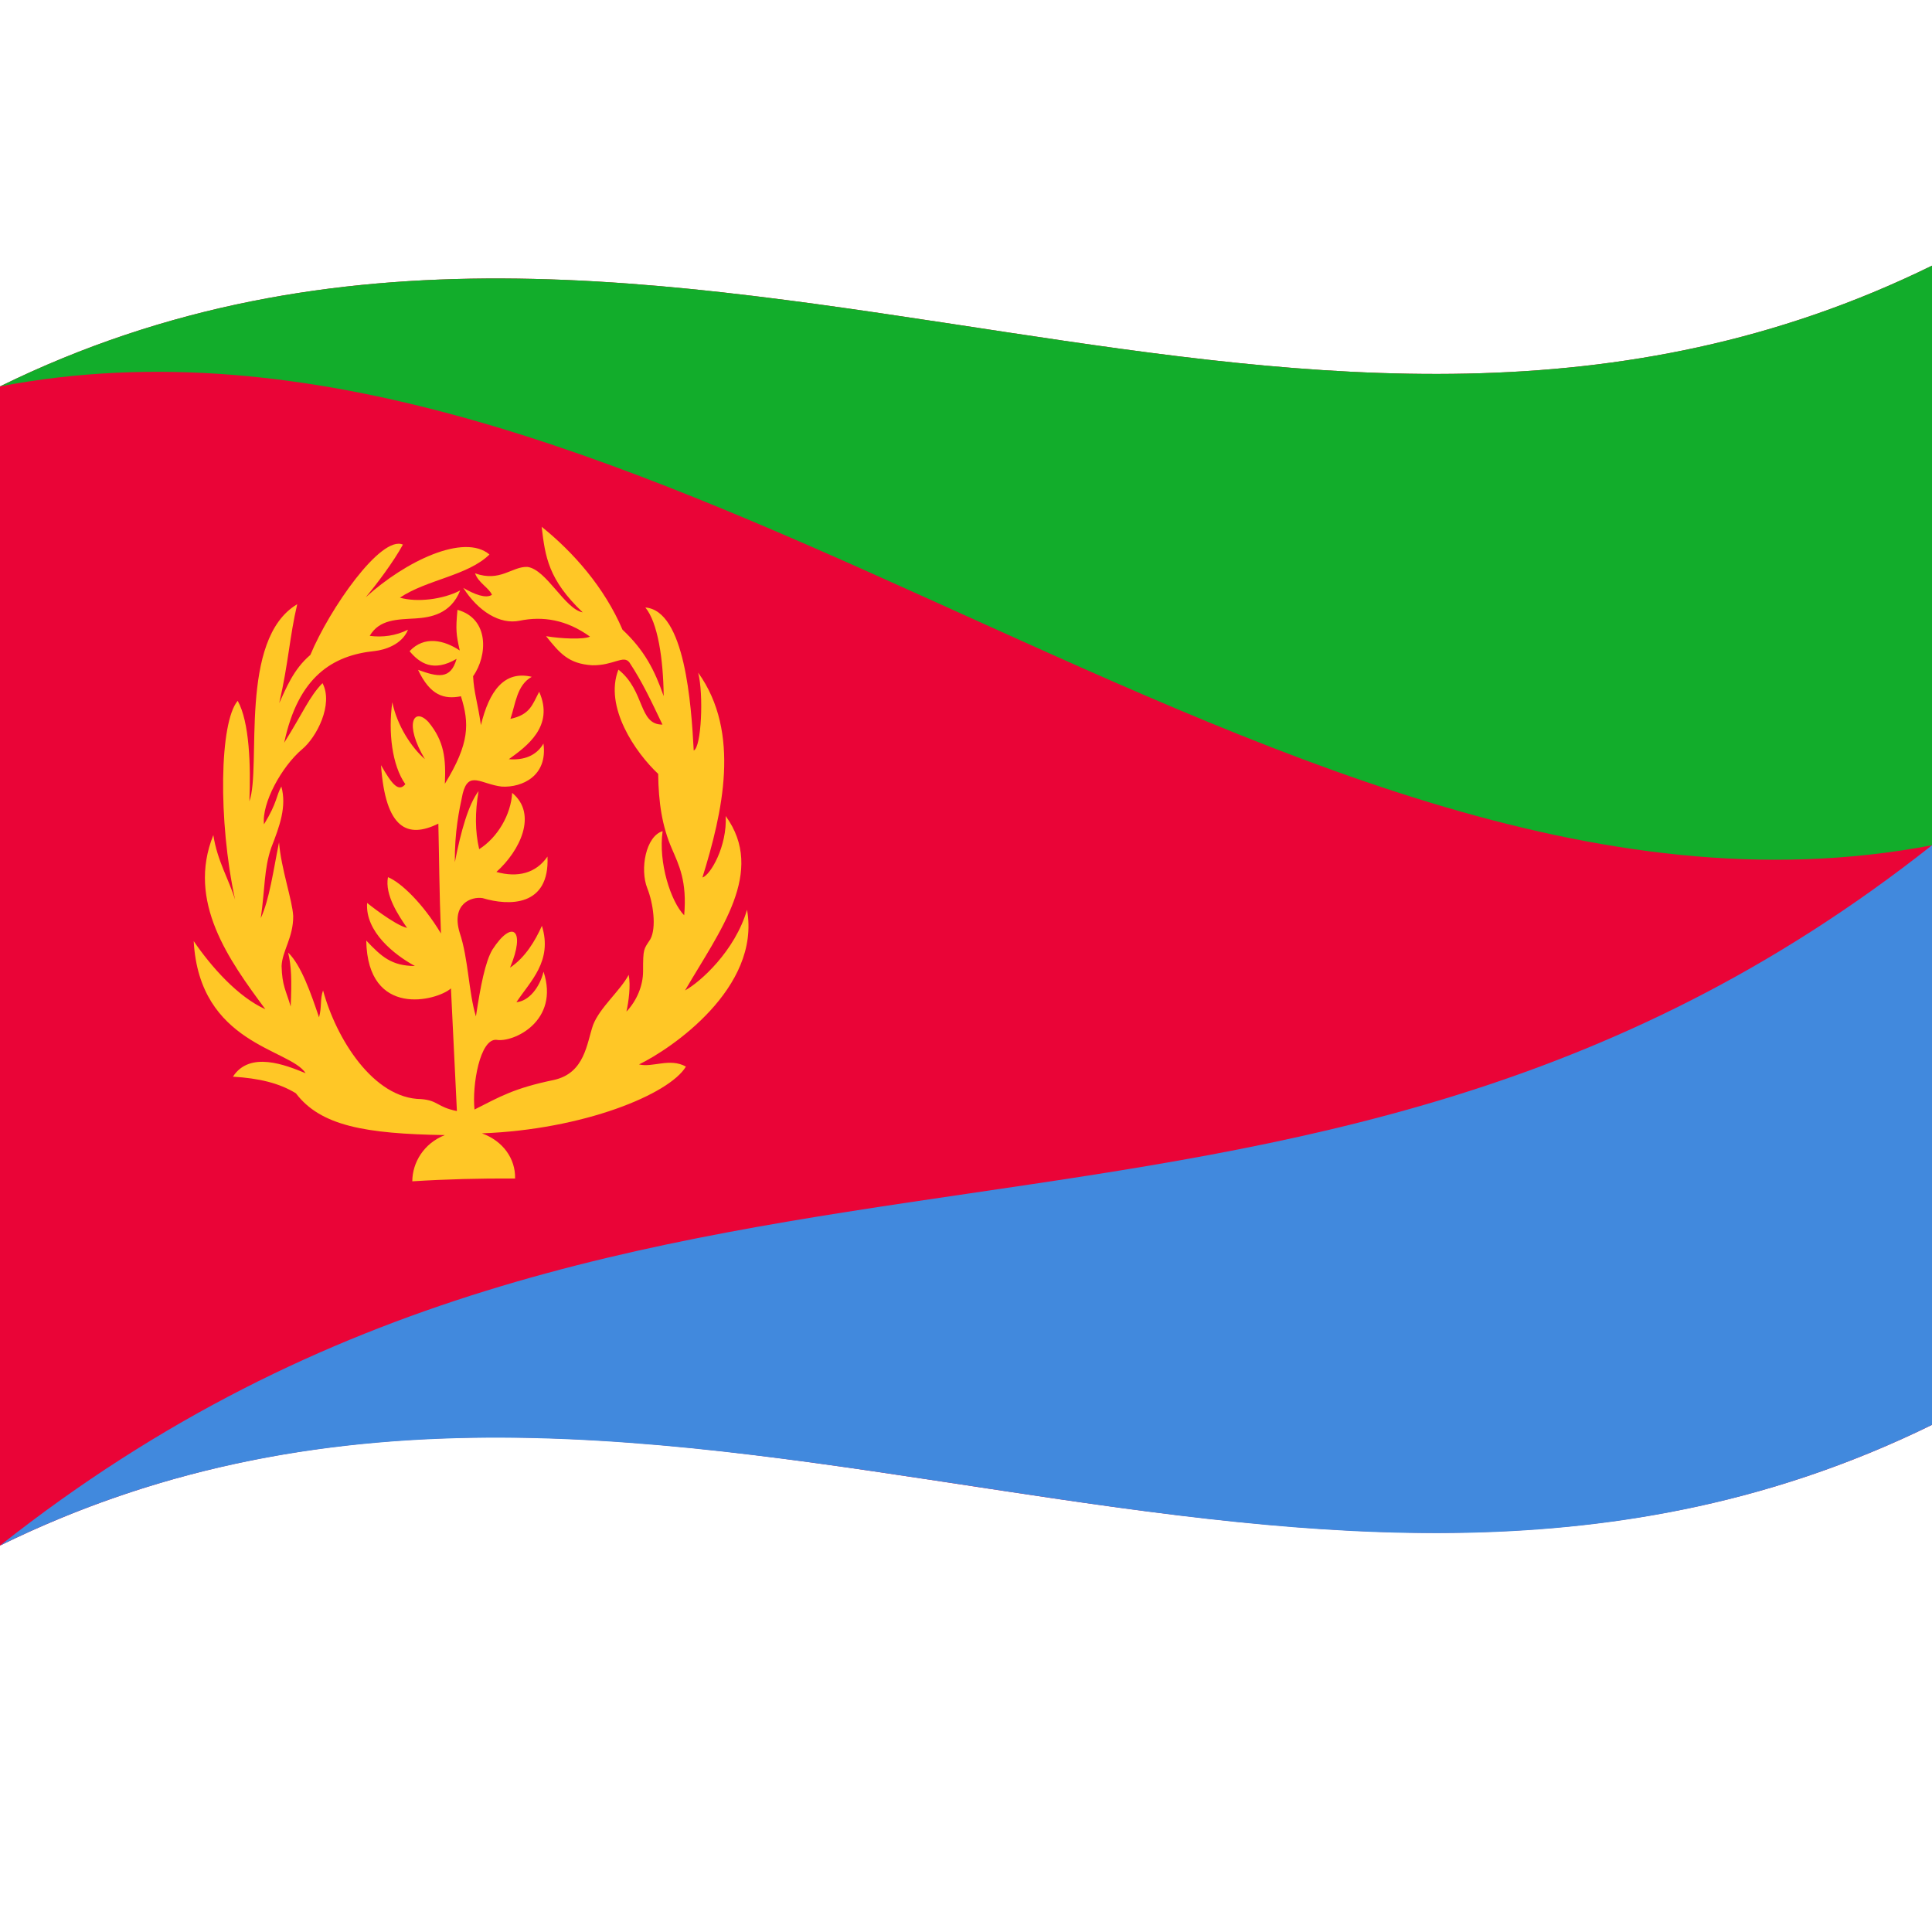 <svg xmlns="http://www.w3.org/2000/svg" version="1.0" viewBox="0 0 1000 1000">
  <defs/>
  <path fill="#ea0437" d="M0,200 C173.47,114.84 346.32,145.53 521.2,171.97 C679.07,195.84 838.71,216.67 1000,137.5 L1000,737.5 C826.53,822.66 653.68,791.97 478.8,765.53 C320.93,741.66 161.29,720.83 0,800 L0,200"/>
  <path fill="#4189dd" d="M0,800 C173.47,714.84 346.32,745.53 521.2,771.97 C679.07,795.84 838.71,816.67 1000,737.5 L1000,437.5 C667.01,700.88 336.23,534.07 0,800"/>
  <path fill="#12ad2b" d="M0,200 C173.47,114.84 346.32,145.53 521.2,171.97 C679.07,195.84 838.71,216.67 1000,137.5 L1000,437.5 C826.29,470.67 653.12,387.8 477.94,308.78 C320.4,237.71 161,169.26 0,200"/>
  <path fill="#ffc726" d="M230.25,587.52 C219.34,591.79 213.45,601.76 213.4,611.45 C230.96,610.34 248.52,609.88 266.61,610 C266.86,599.61 260.22,590.51 249.45,586.62 C301.81,584.68 346.43,566.42 355.03,552.07 C346.7,547.39 337.62,552.73 330.77,550.93 C347.09,543.07 393.91,511.48 386.66,470.9 C380.38,492.29 362.49,508.31 354.58,512.64 C372.57,481.72 396.49,451.24 375.62,422.37 C376.43,437.97 367.73,452.97 363.57,454.2 C373.93,420.8 383.64,379.2 361.37,348.16 C364.24,359.26 363.07,386.9 359.07,388.46 C357.8,364.62 354.51,316.02 334.03,314.44 C340.45,322.16 343.32,340.98 343.52,360.32 C338.79,346.74 333.53,336.53 322.2,325.92 C312.88,304.09 296.73,285.76 280.36,272.66 C282.22,288.26 283.79,299.95 301.6,316.95 C292.36,315.27 282.87,294.74 272.98,293.43 C264.96,293.14 258.95,301.44 245.88,296.75 C247.63,301.73 253.06,304.19 254.63,307.87 C251.54,309.96 245.54,307.66 239.79,304.28 C247.58,316.51 258.78,323.36 268.91,321.29 C280.88,318.82 293.12,320.67 305.39,329.52 C302.09,331.08 290.52,330.63 282.64,329.28 C289.74,338.12 294.24,343.56 306.47,344.34 C317.53,344.56 322.74,338.78 325.8,342.9 C332.57,353.12 337.19,363.14 342.89,375.05 C330.37,375.12 334.01,357.64 320.09,346.59 C312.55,365.89 328.96,389.6 340.67,400.56 C340.86,415.34 342.67,427.63 347.8,439.38 C351.36,447.67 355.69,456.05 354.13,473.75 C347.22,466.73 340.66,446.4 342.97,430.21 C334.28,432.8 331.11,449.82 335.03,459.75 C338.06,467.27 339.92,480.19 336.59,486.19 C333.15,491.46 332.84,490.83 332.86,502.77 C332.84,510.08 329.67,517.89 324.24,523.6 C325.36,518.54 326.53,510.18 325.41,504.57 C320.97,512.89 310.58,521.36 306.99,530.48 C303.67,540.05 302.78,555.38 286.75,558.97 C266.09,563.24 258.87,567.57 245.61,574.29 C244.26,561.72 248.44,537.4 257.01,538.22 C265.65,539.73 289.78,528.64 281.34,502.93 C279.34,511.07 273.83,518.14 267.3,518.74 C274.4,507.95 286.17,497.49 280.49,479.2 C277.07,486.85 271.92,495.58 263.99,500.86 C272.25,481.27 265.22,475.52 254.87,491.53 C251.14,497.86 248.77,510.17 246.33,526.1 C242.47,513.25 242.5,496.38 237.91,482.69 C233.42,467.72 244.11,463.91 249.82,464.87 C263.32,468.94 284.57,469.46 283.38,443.36 C277.4,452.02 267.95,454.39 256.93,451.32 C269.11,440.41 278.42,421.4 265.1,410.39 C264.46,421.63 257.6,433.46 248.02,439.53 C245.85,430.17 245.84,420.42 247.7,409.48 C242.46,416.4 238.56,430.22 235.43,446.26 C235.27,430.56 237.67,419.24 239.5,410.73 C242.58,398.62 248.98,405.9 259.77,407.15 C270.24,407.69 283.58,401.65 281.29,384.87 C277.53,391.35 270.89,393.58 263.38,392.95 C272.44,386.44 287.08,375.94 279.07,358.06 C275.52,364.77 274.4,369.9 264.2,372.08 C266.83,364.51 267.44,354.61 275.24,350.32 C260.95,346.91 253.2,357.68 248.92,375.32 C247.2,363.26 245.34,358.84 244.87,350.02 C252.41,339.41 253.34,320.18 236.78,315.65 C235.82,325.97 236.1,328.37 237.97,336.7 C229.89,331.31 219.64,328.9 212,337.05 C217.16,343.26 224.31,348.1 236.33,341.02 C233.25,351.95 226.55,350.37 216.39,346.72 C222.7,360.09 229.93,362.08 238.58,360.39 C242.99,374.46 243.13,384.72 230.26,405.68 C230.83,392.87 230.05,383.7 221.72,373.67 C214.27,365.77 208.95,374.54 219.92,392.91 C213.05,387.04 205.55,375.62 203.06,363.47 C200.88,378.96 202.91,396.14 209.8,405.89 C206.29,410.13 202.92,406.08 197.21,396.04 C199.53,429.04 210.89,434.21 226.89,426.31 C227.33,444.46 227.35,461.28 228.24,483.18 C218.84,467.51 207.41,456.66 200.81,454.02 C199.08,463.25 206.29,473.88 210.7,480.29 C204.15,478.74 190.12,467.45 190.02,467.36 C188.97,482.35 204.24,494.26 214.75,500.01 C202.59,499.91 197.49,495.19 189.57,486.83 C190.28,527.26 226.18,518.02 233.41,511.6 L236.49,575.08 C226.13,573 226.87,569.61 218.01,568.89 C193.16,568.65 173.91,537.35 167.22,512.65 C165.56,517.13 166.66,521.17 165.13,526.58 C161.09,514.59 155.93,499.57 149.13,493.04 C150.83,500.03 151.05,507.3 150.46,520.97 C148.03,512.58 146,510.27 145.75,499.99 C146.12,492.05 151.86,485.19 151.76,474.13 C151.37,466.04 145.45,449.45 144.43,436 C141.46,450.59 139.46,465.59 134.98,475.22 C137.2,459.78 136.63,449.65 140.38,438.82 C144.87,427.27 148.43,417.45 145.64,407.1 C142.91,411.8 143.66,415.22 136.65,426.66 C135.37,415.74 145.78,396.81 156.32,387.86 C163.83,381.69 172.7,364.61 166.93,353.59 C160.07,360.58 156.84,368.96 147.1,384.42 C154.33,350.35 172.05,339.18 193.96,336.97 C199.06,336.39 208.05,333.71 211.18,325.93 C204.9,329.09 197.94,329.99 191.37,329.12 C196.39,320.49 205.69,320.66 215.14,320.1 C222.62,319.59 233.28,318 238.18,305.62 C229.18,310.33 215.83,311.87 206.99,309.35 C220.91,299.98 242.16,298.01 253.34,287 C240.18,275.88 209.76,290.53 189.33,309.12 C194.9,302.44 203.62,290.92 208.54,281.89 C197.19,276.83 170.54,315.2 160.64,338.98 C151.71,346.57 148.03,356.51 144.53,363.89 C149.27,343.59 149.89,329.41 153.84,312.74 C123.24,330.89 135.45,397.05 129.08,414.77 C129.85,396.4 129.12,373.59 123.03,362.74 C113.61,373.86 112.82,424.7 121.68,465.64 C118.37,454.93 112.49,445.64 110.42,432.24 C96.57,466.67 118.52,496.94 137.34,522.37 C123.26,516.04 109.47,500.62 100.26,487.11 C103.19,540.62 150.16,542.8 158.21,555.5 C147.68,551.18 129.29,543.86 120.57,557.28 C133.99,558.12 144.46,560.54 153.15,565.89 C165.93,582.7 188.94,586.86 230.25,587.52"/>
</svg>
